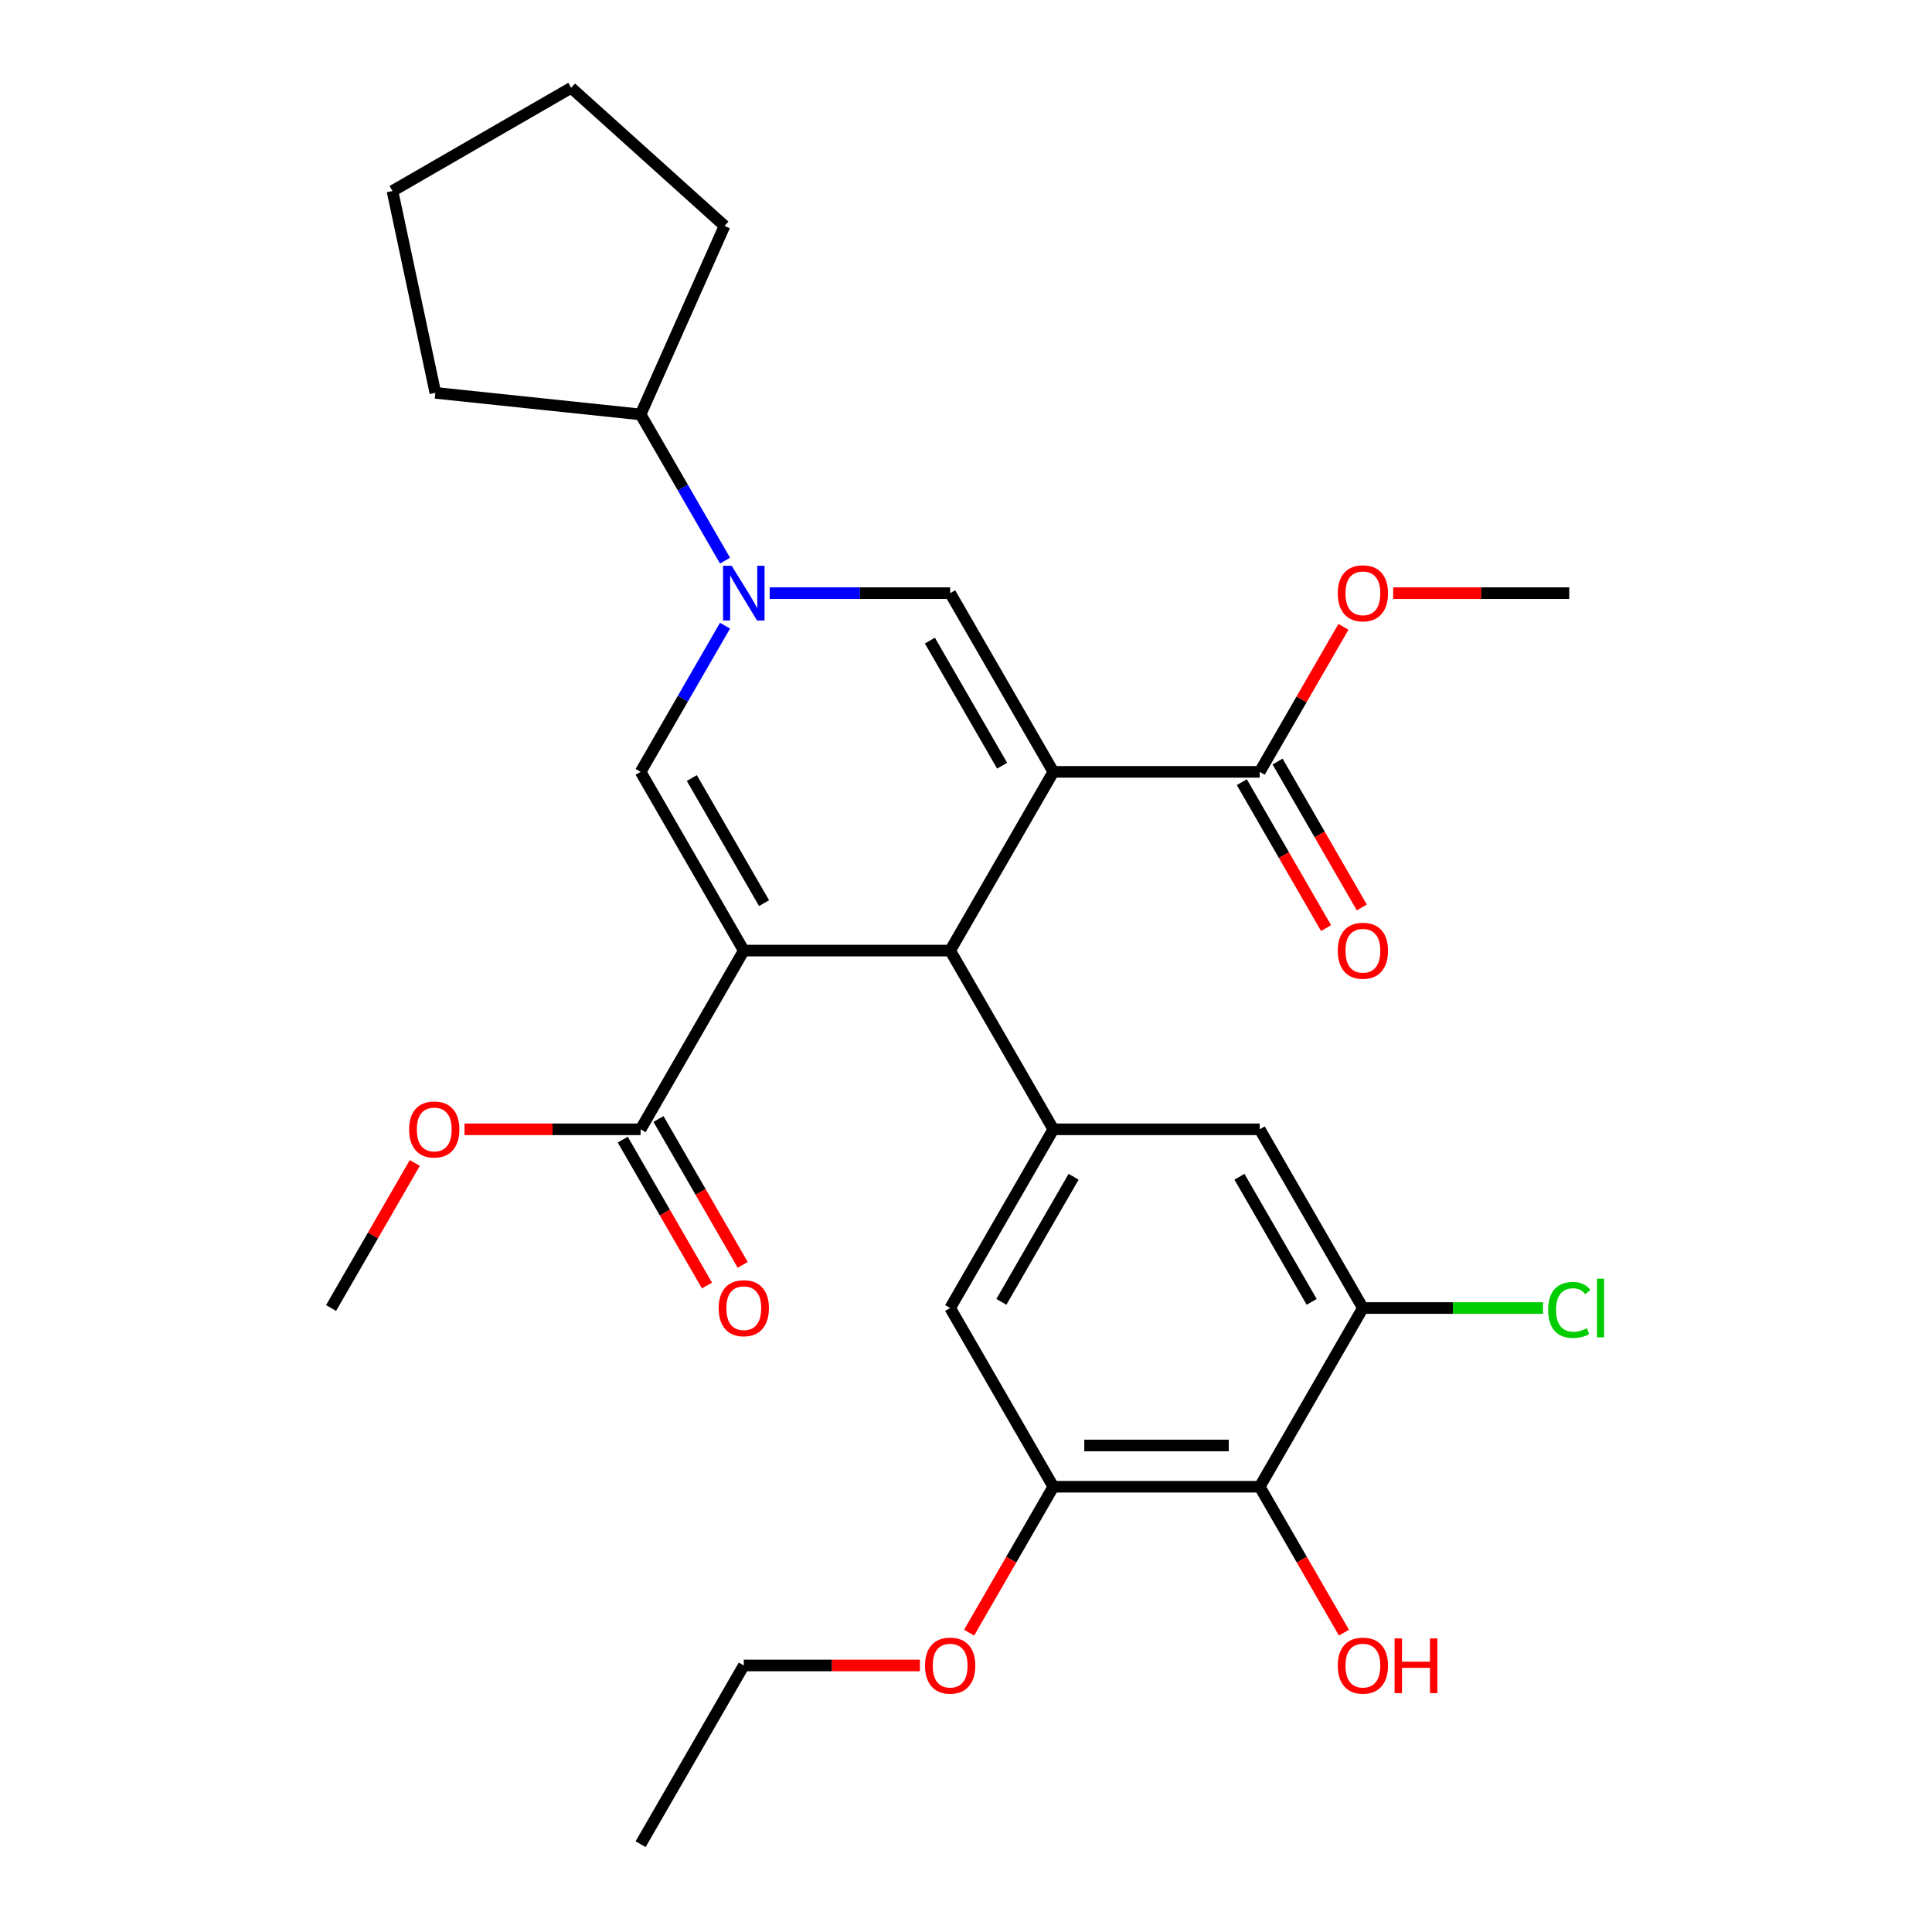 <?xml version='1.0' encoding='iso-8859-1'?>
<svg version='1.1' baseProfile='full'
              xmlns='http://www.w3.org/2000/svg'
                      xmlns:rdkit='http://www.rdkit.org/xml'
                      xmlns:xlink='http://www.w3.org/1999/xlink'
                  xml:space='preserve'
width='1000px' height='1000px' viewBox='0 0 1000 1000'>
<!-- END OF HEADER -->
<rect style='opacity:1.0;fill:#FFFFFF;stroke:none' width='1000' height='1000' x='0' y='0'> </rect>
<path class='bond-1' d='M 545.208,399.518 L 491.8,492.022' style='fill:none;fill-rule:evenodd;stroke:#000000;stroke-width:6px;stroke-linecap:butt;stroke-linejoin:miter;stroke-opacity:1' />
<path class='bond-3' d='M 545.208,399.518 L 491.8,307.013' style='fill:none;fill-rule:evenodd;stroke:#000000;stroke-width:6px;stroke-linecap:butt;stroke-linejoin:miter;stroke-opacity:1' />
<path class='bond-3' d='M 518.696,396.323 L 481.31,331.57' style='fill:none;fill-rule:evenodd;stroke:#000000;stroke-width:6px;stroke-linecap:butt;stroke-linejoin:miter;stroke-opacity:1' />
<path class='bond-6' d='M 545.208,399.518 L 652.023,399.518' style='fill:none;fill-rule:evenodd;stroke:#000000;stroke-width:6px;stroke-linecap:butt;stroke-linejoin:miter;stroke-opacity:1' />
<path class='bond-0' d='M 384.985,492.022 L 491.8,492.022' style='fill:none;fill-rule:evenodd;stroke:#000000;stroke-width:6px;stroke-linecap:butt;stroke-linejoin:miter;stroke-opacity:1' />
<path class='bond-7' d='M 384.985,492.022 L 331.577,584.527' style='fill:none;fill-rule:evenodd;stroke:#000000;stroke-width:6px;stroke-linecap:butt;stroke-linejoin:miter;stroke-opacity:1' />
<path class='bond-29' d='M 384.985,492.022 L 331.577,399.518' style='fill:none;fill-rule:evenodd;stroke:#000000;stroke-width:6px;stroke-linecap:butt;stroke-linejoin:miter;stroke-opacity:1' />
<path class='bond-29' d='M 395.475,467.465 L 358.089,402.712' style='fill:none;fill-rule:evenodd;stroke:#000000;stroke-width:6px;stroke-linecap:butt;stroke-linejoin:miter;stroke-opacity:1' />
<path class='bond-5' d='M 491.8,492.022 L 545.208,584.527' style='fill:none;fill-rule:evenodd;stroke:#000000;stroke-width:6px;stroke-linecap:butt;stroke-linejoin:miter;stroke-opacity:1' />
<path class='bond-2' d='M 398.395,307.013 L 445.098,307.013' style='fill:none;fill-rule:evenodd;stroke:#0000FF;stroke-width:6px;stroke-linecap:butt;stroke-linejoin:miter;stroke-opacity:1' />
<path class='bond-2' d='M 445.098,307.013 L 491.8,307.013' style='fill:none;fill-rule:evenodd;stroke:#000000;stroke-width:6px;stroke-linecap:butt;stroke-linejoin:miter;stroke-opacity:1' />
<path class='bond-4' d='M 375.268,323.843 L 353.423,361.68' style='fill:none;fill-rule:evenodd;stroke:#0000FF;stroke-width:6px;stroke-linecap:butt;stroke-linejoin:miter;stroke-opacity:1' />
<path class='bond-4' d='M 353.423,361.68 L 331.577,399.518' style='fill:none;fill-rule:evenodd;stroke:#000000;stroke-width:6px;stroke-linecap:butt;stroke-linejoin:miter;stroke-opacity:1' />
<path class='bond-13' d='M 375.268,290.183 L 353.423,252.345' style='fill:none;fill-rule:evenodd;stroke:#0000FF;stroke-width:6px;stroke-linecap:butt;stroke-linejoin:miter;stroke-opacity:1' />
<path class='bond-13' d='M 353.423,252.345 L 331.577,214.508' style='fill:none;fill-rule:evenodd;stroke:#000000;stroke-width:6px;stroke-linecap:butt;stroke-linejoin:miter;stroke-opacity:1' />
<path class='bond-11' d='M 545.208,584.527 L 652.023,584.527' style='fill:none;fill-rule:evenodd;stroke:#000000;stroke-width:6px;stroke-linecap:butt;stroke-linejoin:miter;stroke-opacity:1' />
<path class='bond-12' d='M 545.208,584.527 L 491.8,677.032' style='fill:none;fill-rule:evenodd;stroke:#000000;stroke-width:6px;stroke-linecap:butt;stroke-linejoin:miter;stroke-opacity:1' />
<path class='bond-12' d='M 555.697,609.084 L 518.312,673.837' style='fill:none;fill-rule:evenodd;stroke:#000000;stroke-width:6px;stroke-linecap:butt;stroke-linejoin:miter;stroke-opacity:1' />
<path class='bond-15' d='M 642.772,404.858 L 664.571,442.616' style='fill:none;fill-rule:evenodd;stroke:#000000;stroke-width:6px;stroke-linecap:butt;stroke-linejoin:miter;stroke-opacity:1' />
<path class='bond-15' d='M 664.571,442.616 L 686.37,480.373' style='fill:none;fill-rule:evenodd;stroke:#FF0000;stroke-width:6px;stroke-linecap:butt;stroke-linejoin:miter;stroke-opacity:1' />
<path class='bond-15' d='M 661.273,394.177 L 683.072,431.934' style='fill:none;fill-rule:evenodd;stroke:#000000;stroke-width:6px;stroke-linecap:butt;stroke-linejoin:miter;stroke-opacity:1' />
<path class='bond-15' d='M 683.072,431.934 L 704.871,469.691' style='fill:none;fill-rule:evenodd;stroke:#FF0000;stroke-width:6px;stroke-linecap:butt;stroke-linejoin:miter;stroke-opacity:1' />
<path class='bond-19' d='M 652.023,399.518 L 673.695,361.98' style='fill:none;fill-rule:evenodd;stroke:#000000;stroke-width:6px;stroke-linecap:butt;stroke-linejoin:miter;stroke-opacity:1' />
<path class='bond-19' d='M 673.695,361.98 L 695.367,324.443' style='fill:none;fill-rule:evenodd;stroke:#FF0000;stroke-width:6px;stroke-linecap:butt;stroke-linejoin:miter;stroke-opacity:1' />
<path class='bond-14' d='M 322.327,589.868 L 344.126,627.625' style='fill:none;fill-rule:evenodd;stroke:#000000;stroke-width:6px;stroke-linecap:butt;stroke-linejoin:miter;stroke-opacity:1' />
<path class='bond-14' d='M 344.126,627.625 L 365.925,665.382' style='fill:none;fill-rule:evenodd;stroke:#FF0000;stroke-width:6px;stroke-linecap:butt;stroke-linejoin:miter;stroke-opacity:1' />
<path class='bond-14' d='M 340.828,579.186 L 362.627,616.943' style='fill:none;fill-rule:evenodd;stroke:#000000;stroke-width:6px;stroke-linecap:butt;stroke-linejoin:miter;stroke-opacity:1' />
<path class='bond-14' d='M 362.627,616.943 L 384.426,654.7' style='fill:none;fill-rule:evenodd;stroke:#FF0000;stroke-width:6px;stroke-linecap:butt;stroke-linejoin:miter;stroke-opacity:1' />
<path class='bond-18' d='M 331.577,584.527 L 286.005,584.527' style='fill:none;fill-rule:evenodd;stroke:#000000;stroke-width:6px;stroke-linecap:butt;stroke-linejoin:miter;stroke-opacity:1' />
<path class='bond-18' d='M 286.005,584.527 L 240.432,584.527' style='fill:none;fill-rule:evenodd;stroke:#FF0000;stroke-width:6px;stroke-linecap:butt;stroke-linejoin:miter;stroke-opacity:1' />
<path class='bond-8' d='M 652.023,769.536 L 545.208,769.536' style='fill:none;fill-rule:evenodd;stroke:#000000;stroke-width:6px;stroke-linecap:butt;stroke-linejoin:miter;stroke-opacity:1' />
<path class='bond-8' d='M 636,748.173 L 561.23,748.173' style='fill:none;fill-rule:evenodd;stroke:#000000;stroke-width:6px;stroke-linecap:butt;stroke-linejoin:miter;stroke-opacity:1' />
<path class='bond-17' d='M 652.023,769.536 L 673.822,807.293' style='fill:none;fill-rule:evenodd;stroke:#000000;stroke-width:6px;stroke-linecap:butt;stroke-linejoin:miter;stroke-opacity:1' />
<path class='bond-17' d='M 673.822,807.293 L 695.621,845.05' style='fill:none;fill-rule:evenodd;stroke:#FF0000;stroke-width:6px;stroke-linecap:butt;stroke-linejoin:miter;stroke-opacity:1' />
<path class='bond-30' d='M 652.023,769.536 L 705.43,677.032' style='fill:none;fill-rule:evenodd;stroke:#000000;stroke-width:6px;stroke-linecap:butt;stroke-linejoin:miter;stroke-opacity:1' />
<path class='bond-9' d='M 705.43,677.032 L 652.023,584.527' style='fill:none;fill-rule:evenodd;stroke:#000000;stroke-width:6px;stroke-linecap:butt;stroke-linejoin:miter;stroke-opacity:1' />
<path class='bond-9' d='M 678.918,673.837 L 641.533,609.084' style='fill:none;fill-rule:evenodd;stroke:#000000;stroke-width:6px;stroke-linecap:butt;stroke-linejoin:miter;stroke-opacity:1' />
<path class='bond-16' d='M 705.43,677.032 L 752.043,677.032' style='fill:none;fill-rule:evenodd;stroke:#000000;stroke-width:6px;stroke-linecap:butt;stroke-linejoin:miter;stroke-opacity:1' />
<path class='bond-16' d='M 752.043,677.032 L 798.655,677.032' style='fill:none;fill-rule:evenodd;stroke:#00CC00;stroke-width:6px;stroke-linecap:butt;stroke-linejoin:miter;stroke-opacity:1' />
<path class='bond-10' d='M 545.208,769.536 L 491.8,677.032' style='fill:none;fill-rule:evenodd;stroke:#000000;stroke-width:6px;stroke-linecap:butt;stroke-linejoin:miter;stroke-opacity:1' />
<path class='bond-20' d='M 545.208,769.536 L 523.408,807.293' style='fill:none;fill-rule:evenodd;stroke:#000000;stroke-width:6px;stroke-linecap:butt;stroke-linejoin:miter;stroke-opacity:1' />
<path class='bond-20' d='M 523.408,807.293 L 501.609,845.05' style='fill:none;fill-rule:evenodd;stroke:#FF0000;stroke-width:6px;stroke-linecap:butt;stroke-linejoin:miter;stroke-opacity:1' />
<path class='bond-21' d='M 331.577,214.508 L 225.347,203.343' style='fill:none;fill-rule:evenodd;stroke:#000000;stroke-width:6px;stroke-linecap:butt;stroke-linejoin:miter;stroke-opacity:1' />
<path class='bond-22' d='M 331.577,214.508 L 375.023,116.928' style='fill:none;fill-rule:evenodd;stroke:#000000;stroke-width:6px;stroke-linecap:butt;stroke-linejoin:miter;stroke-opacity:1' />
<path class='bond-24' d='M 214.699,601.957 L 193.027,639.494' style='fill:none;fill-rule:evenodd;stroke:#FF0000;stroke-width:6px;stroke-linecap:butt;stroke-linejoin:miter;stroke-opacity:1' />
<path class='bond-24' d='M 193.027,639.494 L 171.355,677.032' style='fill:none;fill-rule:evenodd;stroke:#000000;stroke-width:6px;stroke-linecap:butt;stroke-linejoin:miter;stroke-opacity:1' />
<path class='bond-25' d='M 721.101,307.013 L 766.673,307.013' style='fill:none;fill-rule:evenodd;stroke:#FF0000;stroke-width:6px;stroke-linecap:butt;stroke-linejoin:miter;stroke-opacity:1' />
<path class='bond-25' d='M 766.673,307.013 L 812.245,307.013' style='fill:none;fill-rule:evenodd;stroke:#000000;stroke-width:6px;stroke-linecap:butt;stroke-linejoin:miter;stroke-opacity:1' />
<path class='bond-23' d='M 476.13,862.041 L 430.557,862.041' style='fill:none;fill-rule:evenodd;stroke:#FF0000;stroke-width:6px;stroke-linecap:butt;stroke-linejoin:miter;stroke-opacity:1' />
<path class='bond-23' d='M 430.557,862.041 L 384.985,862.041' style='fill:none;fill-rule:evenodd;stroke:#000000;stroke-width:6px;stroke-linecap:butt;stroke-linejoin:miter;stroke-opacity:1' />
<path class='bond-28' d='M 225.347,203.343 L 203.139,98.862' style='fill:none;fill-rule:evenodd;stroke:#000000;stroke-width:6px;stroke-linecap:butt;stroke-linejoin:miter;stroke-opacity:1' />
<path class='bond-27' d='M 375.023,116.928 L 295.644,45.455' style='fill:none;fill-rule:evenodd;stroke:#000000;stroke-width:6px;stroke-linecap:butt;stroke-linejoin:miter;stroke-opacity:1' />
<path class='bond-26' d='M 384.985,862.041 L 331.577,954.545' style='fill:none;fill-rule:evenodd;stroke:#000000;stroke-width:6px;stroke-linecap:butt;stroke-linejoin:miter;stroke-opacity:1' />
<path class='bond-31' d='M 295.644,45.455 L 203.139,98.862' style='fill:none;fill-rule:evenodd;stroke:#000000;stroke-width:6px;stroke-linecap:butt;stroke-linejoin:miter;stroke-opacity:1' />
<path  class='atom-3' d='M 378.725 292.853
L 388.005 307.853
Q 388.925 309.333, 390.405 312.013
Q 391.885 314.693, 391.965 314.853
L 391.965 292.853
L 395.725 292.853
L 395.725 321.173
L 391.845 321.173
L 381.885 304.773
Q 380.725 302.853, 379.485 300.653
Q 378.285 298.453, 377.925 297.773
L 377.925 321.173
L 374.245 321.173
L 374.245 292.853
L 378.725 292.853
' fill='#0000FF'/>
<path  class='atom-15' d='M 371.985 677.112
Q 371.985 670.312, 375.345 666.512
Q 378.705 662.712, 384.985 662.712
Q 391.265 662.712, 394.625 666.512
Q 397.985 670.312, 397.985 677.112
Q 397.985 683.992, 394.585 687.912
Q 391.185 691.792, 384.985 691.792
Q 378.745 691.792, 375.345 687.912
Q 371.985 684.032, 371.985 677.112
M 384.985 688.592
Q 389.305 688.592, 391.625 685.712
Q 393.985 682.792, 393.985 677.112
Q 393.985 671.552, 391.625 668.752
Q 389.305 665.912, 384.985 665.912
Q 380.665 665.912, 378.305 668.712
Q 375.985 671.512, 375.985 677.112
Q 375.985 682.832, 378.305 685.712
Q 380.665 688.592, 384.985 688.592
' fill='#FF0000'/>
<path  class='atom-16' d='M 692.43 492.102
Q 692.43 485.302, 695.79 481.502
Q 699.15 477.702, 705.43 477.702
Q 711.71 477.702, 715.07 481.502
Q 718.43 485.302, 718.43 492.102
Q 718.43 498.982, 715.03 502.902
Q 711.63 506.782, 705.43 506.782
Q 699.19 506.782, 695.79 502.902
Q 692.43 499.022, 692.43 492.102
M 705.43 503.582
Q 709.75 503.582, 712.07 500.702
Q 714.43 497.782, 714.43 492.102
Q 714.43 486.542, 712.07 483.742
Q 709.75 480.902, 705.43 480.902
Q 701.11 480.902, 698.75 483.702
Q 696.43 486.502, 696.43 492.102
Q 696.43 497.822, 698.75 500.702
Q 701.11 503.582, 705.43 503.582
' fill='#FF0000'/>
<path  class='atom-17' d='M 801.325 678.012
Q 801.325 670.972, 804.605 667.292
Q 807.925 663.572, 814.205 663.572
Q 820.045 663.572, 823.165 667.692
L 820.525 669.852
Q 818.245 666.852, 814.205 666.852
Q 809.925 666.852, 807.645 669.732
Q 805.405 672.572, 805.405 678.012
Q 805.405 683.612, 807.725 686.492
Q 810.085 689.372, 814.645 689.372
Q 817.765 689.372, 821.405 687.492
L 822.525 690.492
Q 821.045 691.452, 818.805 692.012
Q 816.565 692.572, 814.085 692.572
Q 807.925 692.572, 804.605 688.812
Q 801.325 685.052, 801.325 678.012
' fill='#00CC00'/>
<path  class='atom-17' d='M 826.605 661.852
L 830.285 661.852
L 830.285 692.212
L 826.605 692.212
L 826.605 661.852
' fill='#00CC00'/>
<path  class='atom-18' d='M 692.43 862.121
Q 692.43 855.321, 695.79 851.521
Q 699.15 847.721, 705.43 847.721
Q 711.71 847.721, 715.07 851.521
Q 718.43 855.321, 718.43 862.121
Q 718.43 869.001, 715.03 872.921
Q 711.63 876.801, 705.43 876.801
Q 699.19 876.801, 695.79 872.921
Q 692.43 869.041, 692.43 862.121
M 705.43 873.601
Q 709.75 873.601, 712.07 870.721
Q 714.43 867.801, 714.43 862.121
Q 714.43 856.561, 712.07 853.761
Q 709.75 850.921, 705.43 850.921
Q 701.11 850.921, 698.75 853.721
Q 696.43 856.521, 696.43 862.121
Q 696.43 867.841, 698.75 870.721
Q 701.11 873.601, 705.43 873.601
' fill='#FF0000'/>
<path  class='atom-18' d='M 721.83 848.041
L 725.67 848.041
L 725.67 860.081
L 740.15 860.081
L 740.15 848.041
L 743.99 848.041
L 743.99 876.361
L 740.15 876.361
L 740.15 863.281
L 725.67 863.281
L 725.67 876.361
L 721.83 876.361
L 721.83 848.041
' fill='#FF0000'/>
<path  class='atom-19' d='M 211.762 584.607
Q 211.762 577.807, 215.122 574.007
Q 218.482 570.207, 224.762 570.207
Q 231.042 570.207, 234.402 574.007
Q 237.762 577.807, 237.762 584.607
Q 237.762 591.487, 234.362 595.407
Q 230.962 599.287, 224.762 599.287
Q 218.522 599.287, 215.122 595.407
Q 211.762 591.527, 211.762 584.607
M 224.762 596.087
Q 229.082 596.087, 231.402 593.207
Q 233.762 590.287, 233.762 584.607
Q 233.762 579.047, 231.402 576.247
Q 229.082 573.407, 224.762 573.407
Q 220.442 573.407, 218.082 576.207
Q 215.762 579.007, 215.762 584.607
Q 215.762 590.327, 218.082 593.207
Q 220.442 596.087, 224.762 596.087
' fill='#FF0000'/>
<path  class='atom-20' d='M 692.43 307.093
Q 692.43 300.293, 695.79 296.493
Q 699.15 292.693, 705.43 292.693
Q 711.71 292.693, 715.07 296.493
Q 718.43 300.293, 718.43 307.093
Q 718.43 313.973, 715.03 317.893
Q 711.63 321.773, 705.43 321.773
Q 699.19 321.773, 695.79 317.893
Q 692.43 314.013, 692.43 307.093
M 705.43 318.573
Q 709.75 318.573, 712.07 315.693
Q 714.43 312.773, 714.43 307.093
Q 714.43 301.533, 712.07 298.733
Q 709.75 295.893, 705.43 295.893
Q 701.11 295.893, 698.75 298.693
Q 696.43 301.493, 696.43 307.093
Q 696.43 312.813, 698.75 315.693
Q 701.11 318.573, 705.43 318.573
' fill='#FF0000'/>
<path  class='atom-21' d='M 478.8 862.121
Q 478.8 855.321, 482.16 851.521
Q 485.52 847.721, 491.8 847.721
Q 498.08 847.721, 501.44 851.521
Q 504.8 855.321, 504.8 862.121
Q 504.8 869.001, 501.4 872.921
Q 498 876.801, 491.8 876.801
Q 485.56 876.801, 482.16 872.921
Q 478.8 869.041, 478.8 862.121
M 491.8 873.601
Q 496.12 873.601, 498.44 870.721
Q 500.8 867.801, 500.8 862.121
Q 500.8 856.561, 498.44 853.761
Q 496.12 850.921, 491.8 850.921
Q 487.48 850.921, 485.12 853.721
Q 482.8 856.521, 482.8 862.121
Q 482.8 867.841, 485.12 870.721
Q 487.48 873.601, 491.8 873.601
' fill='#FF0000'/>
</svg>
